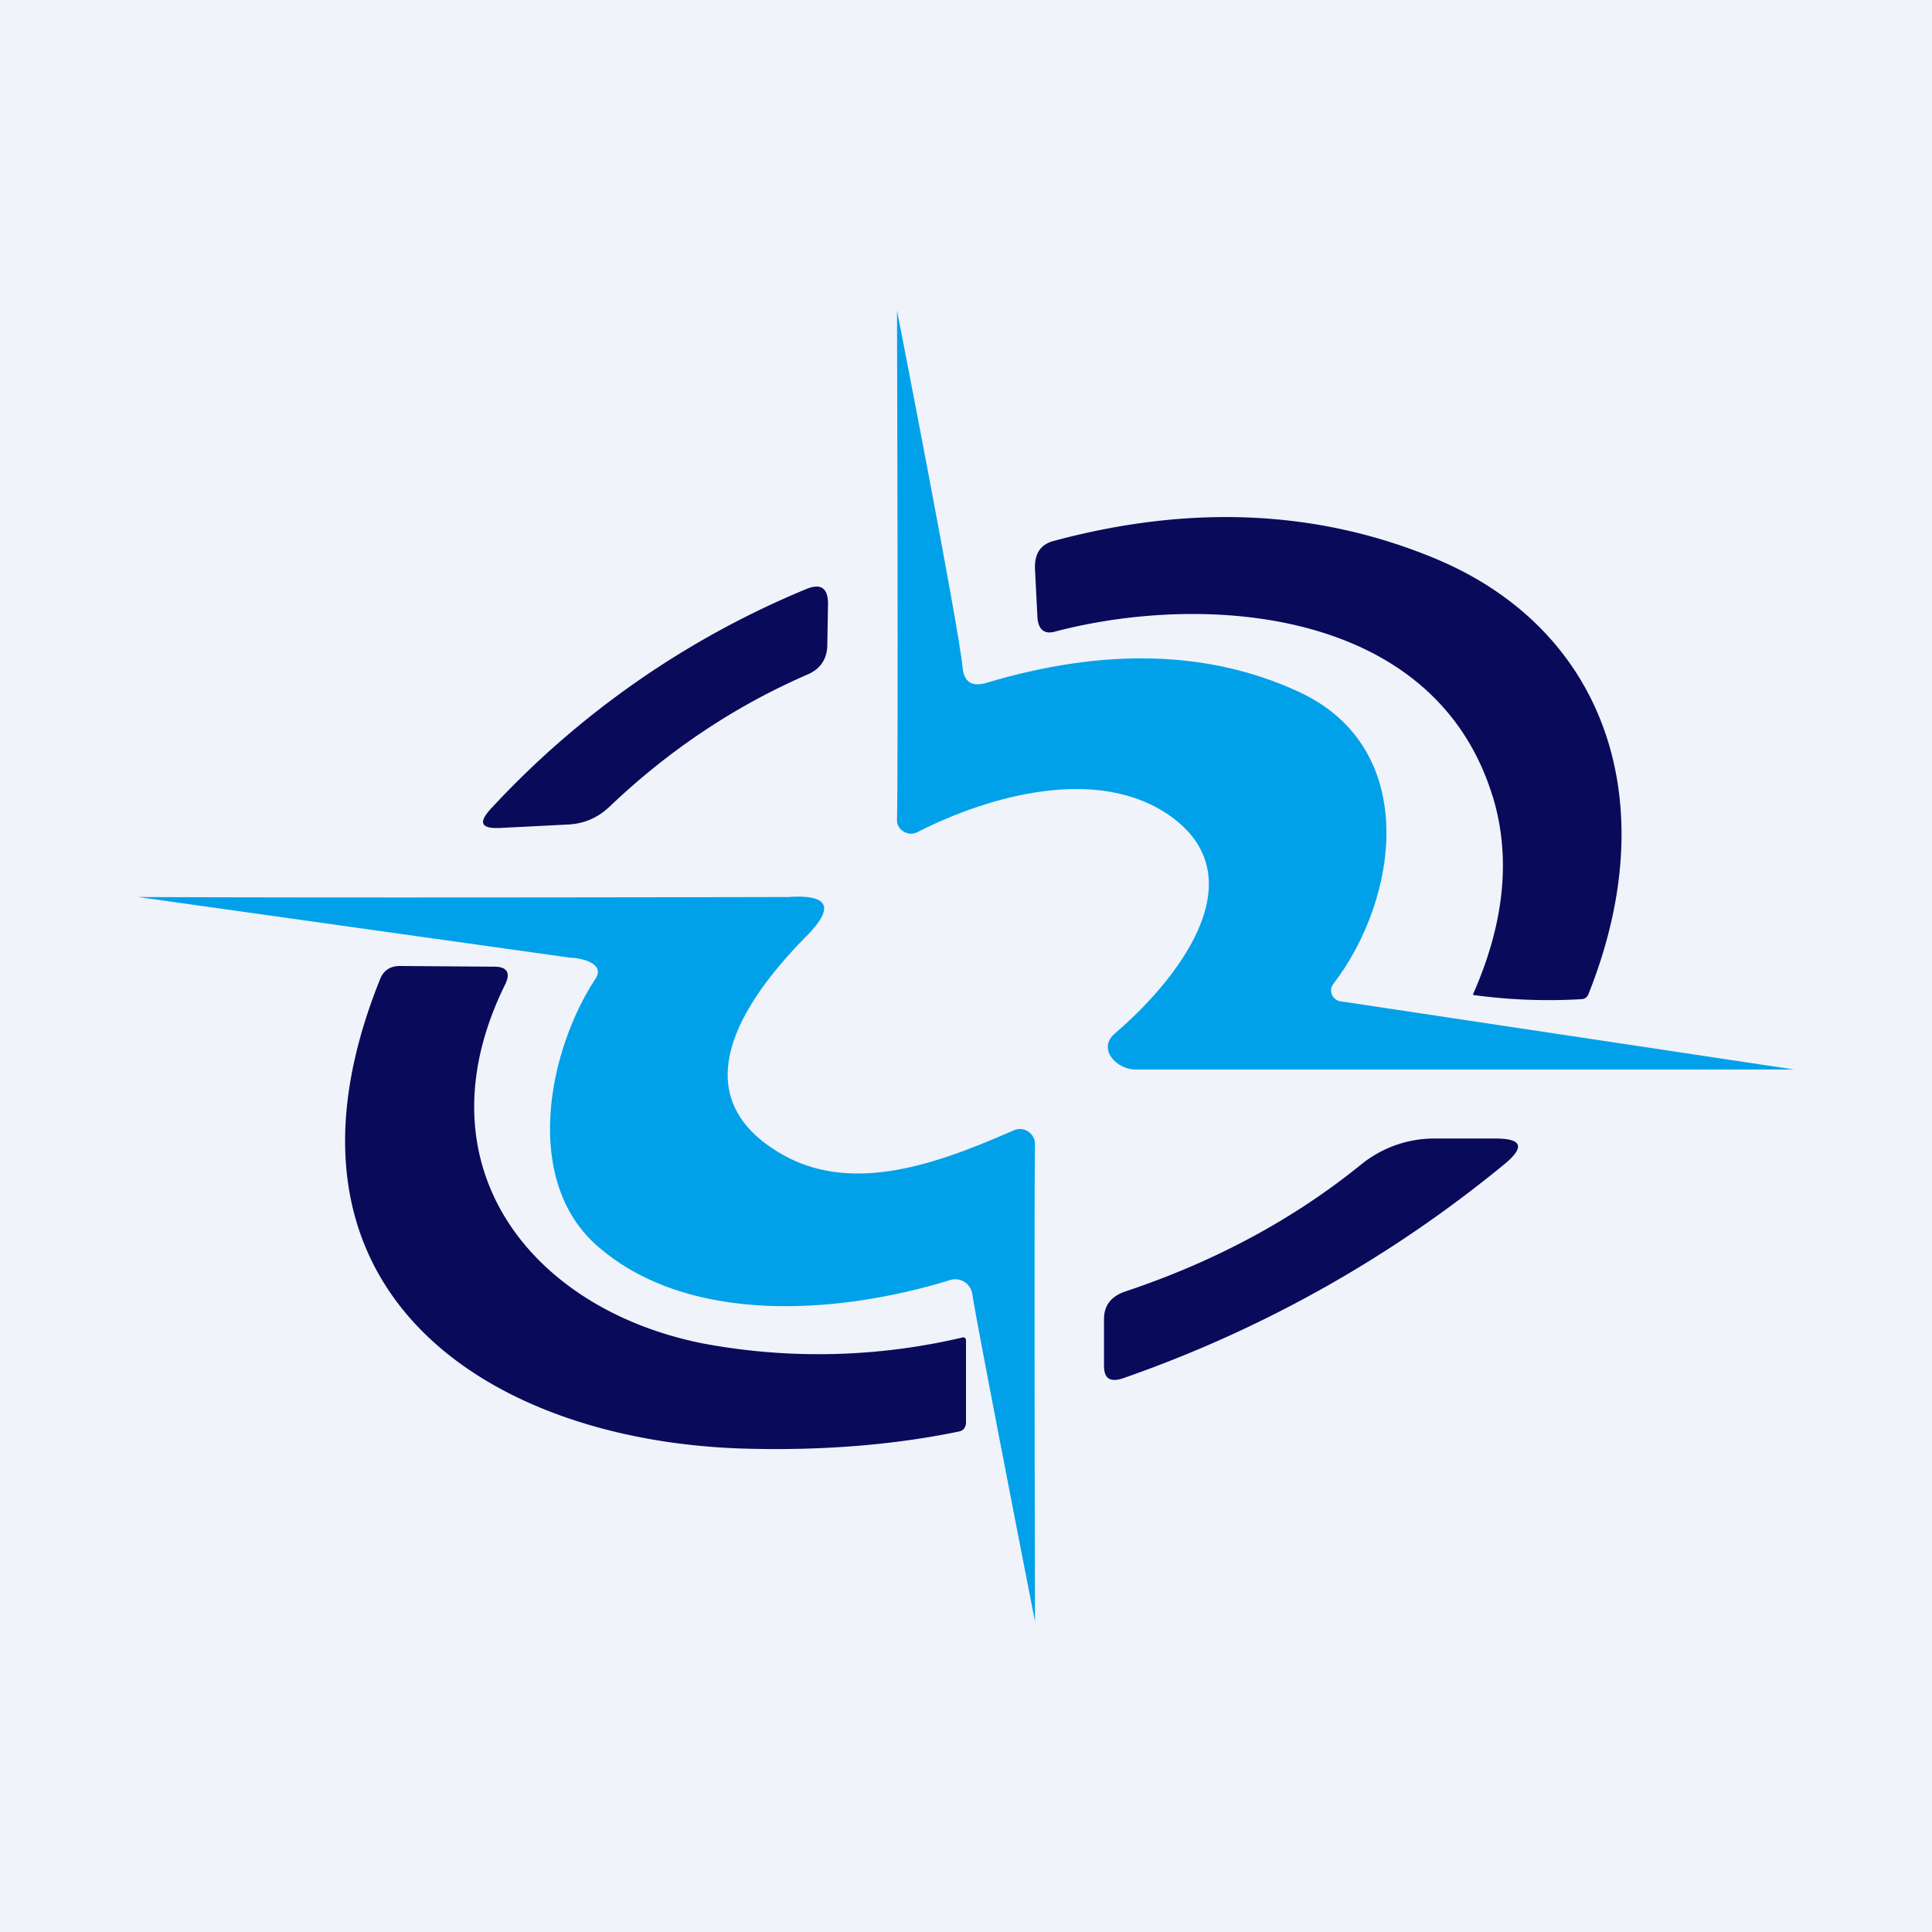 <svg width="56" height="56" viewBox="0 0 56 56" xmlns="http://www.w3.org/2000/svg"><path fill="#F0F3FA" d="M0 0h56v56H0z"/><path d="M27.9 19.34c.04.43.27.58.7.45 3.42-1.02 6.44-.94 9.04.26 3.54 1.63 2.91 6 1 8.48-.15.2 0 .49.26.5L52 31H32.94c-.57.02-1.15-.6-.62-1.05 1.68-1.43 4.17-4.42 1.64-6.27-2.08-1.51-5.25-.64-7.37.44-.27.14-.6-.07-.59-.35C26.04 22.25 26 9 26 9s1.78 9.1 1.9 10.34Z" fill="#01A1EA"/><path d="M43.26 23.07c-1.7-5.5-8.41-5.89-12.69-4.76-.3.08-.48-.06-.5-.43L30 16.5c-.02-.45.16-.72.54-.82 3.98-1.07 7.67-.9 11.06.51 4.9 2.04 6.69 7.01 4.44 12.63-.04.09-.1.13-.18.14a16.12 16.12 0 0 1-3.16-.12v-.03c.92-2.08 1.1-4 .56-5.75ZM16.45 23.9l-1.98.1c-.53.02-.61-.16-.24-.56a25.93 25.93 0 0 1 9.15-6.37c.42-.17.63-.02.62.46l-.02 1.15c0 .42-.2.71-.57.87-2.1.91-4.02 2.19-5.74 3.83-.35.33-.75.5-1.22.52Z" fill="#0A0A5B"/><path d="M16.53 27.76 4 26c6.34.03 18.85 0 18.85 0 1.18-.08 1.35.3.53 1.13-1.67 1.69-3.78 4.53-.76 6.3 2.11 1.25 4.69.24 6.77-.67a.44.44 0 0 1 .56.2c.03.06.05.13.05.2C29.97 34.8 30 47 30 47s-1.69-8.62-1.82-9.51a.5.5 0 0 0-.63-.39c-3.24 1-7.6 1.32-10.23-.98-2.18-1.9-1.44-5.65-.06-7.75.3-.45-.44-.61-.73-.61Z" fill="#01A1EA"/><path d="M20.37 38.94a18.21 18.21 0 0 0 7.56-.18l.04.02a.09.09 0 0 1 .03.06v2.4c0 .06-.02.11-.05.16a.23.23 0 0 1-.14.09c-1.88.39-3.94.56-6.19.5-7.44-.2-14.24-4.55-10.61-13.59.1-.27.3-.4.58-.4l2.74.02c.38 0 .48.19.3.54-2.55 5.2.73 9.38 5.74 10.38ZM43.66 33.7a36.03 36.03 0 0 1-11.08 6.24c-.39.14-.58.03-.58-.35v-1.38c.01-.38.21-.63.6-.77 2.61-.87 4.9-2.1 6.87-3.7a3.37 3.37 0 0 1 2.1-.74h1.77c.76 0 .86.23.32.7Z" fill="#0A0A5B"/></svg>
